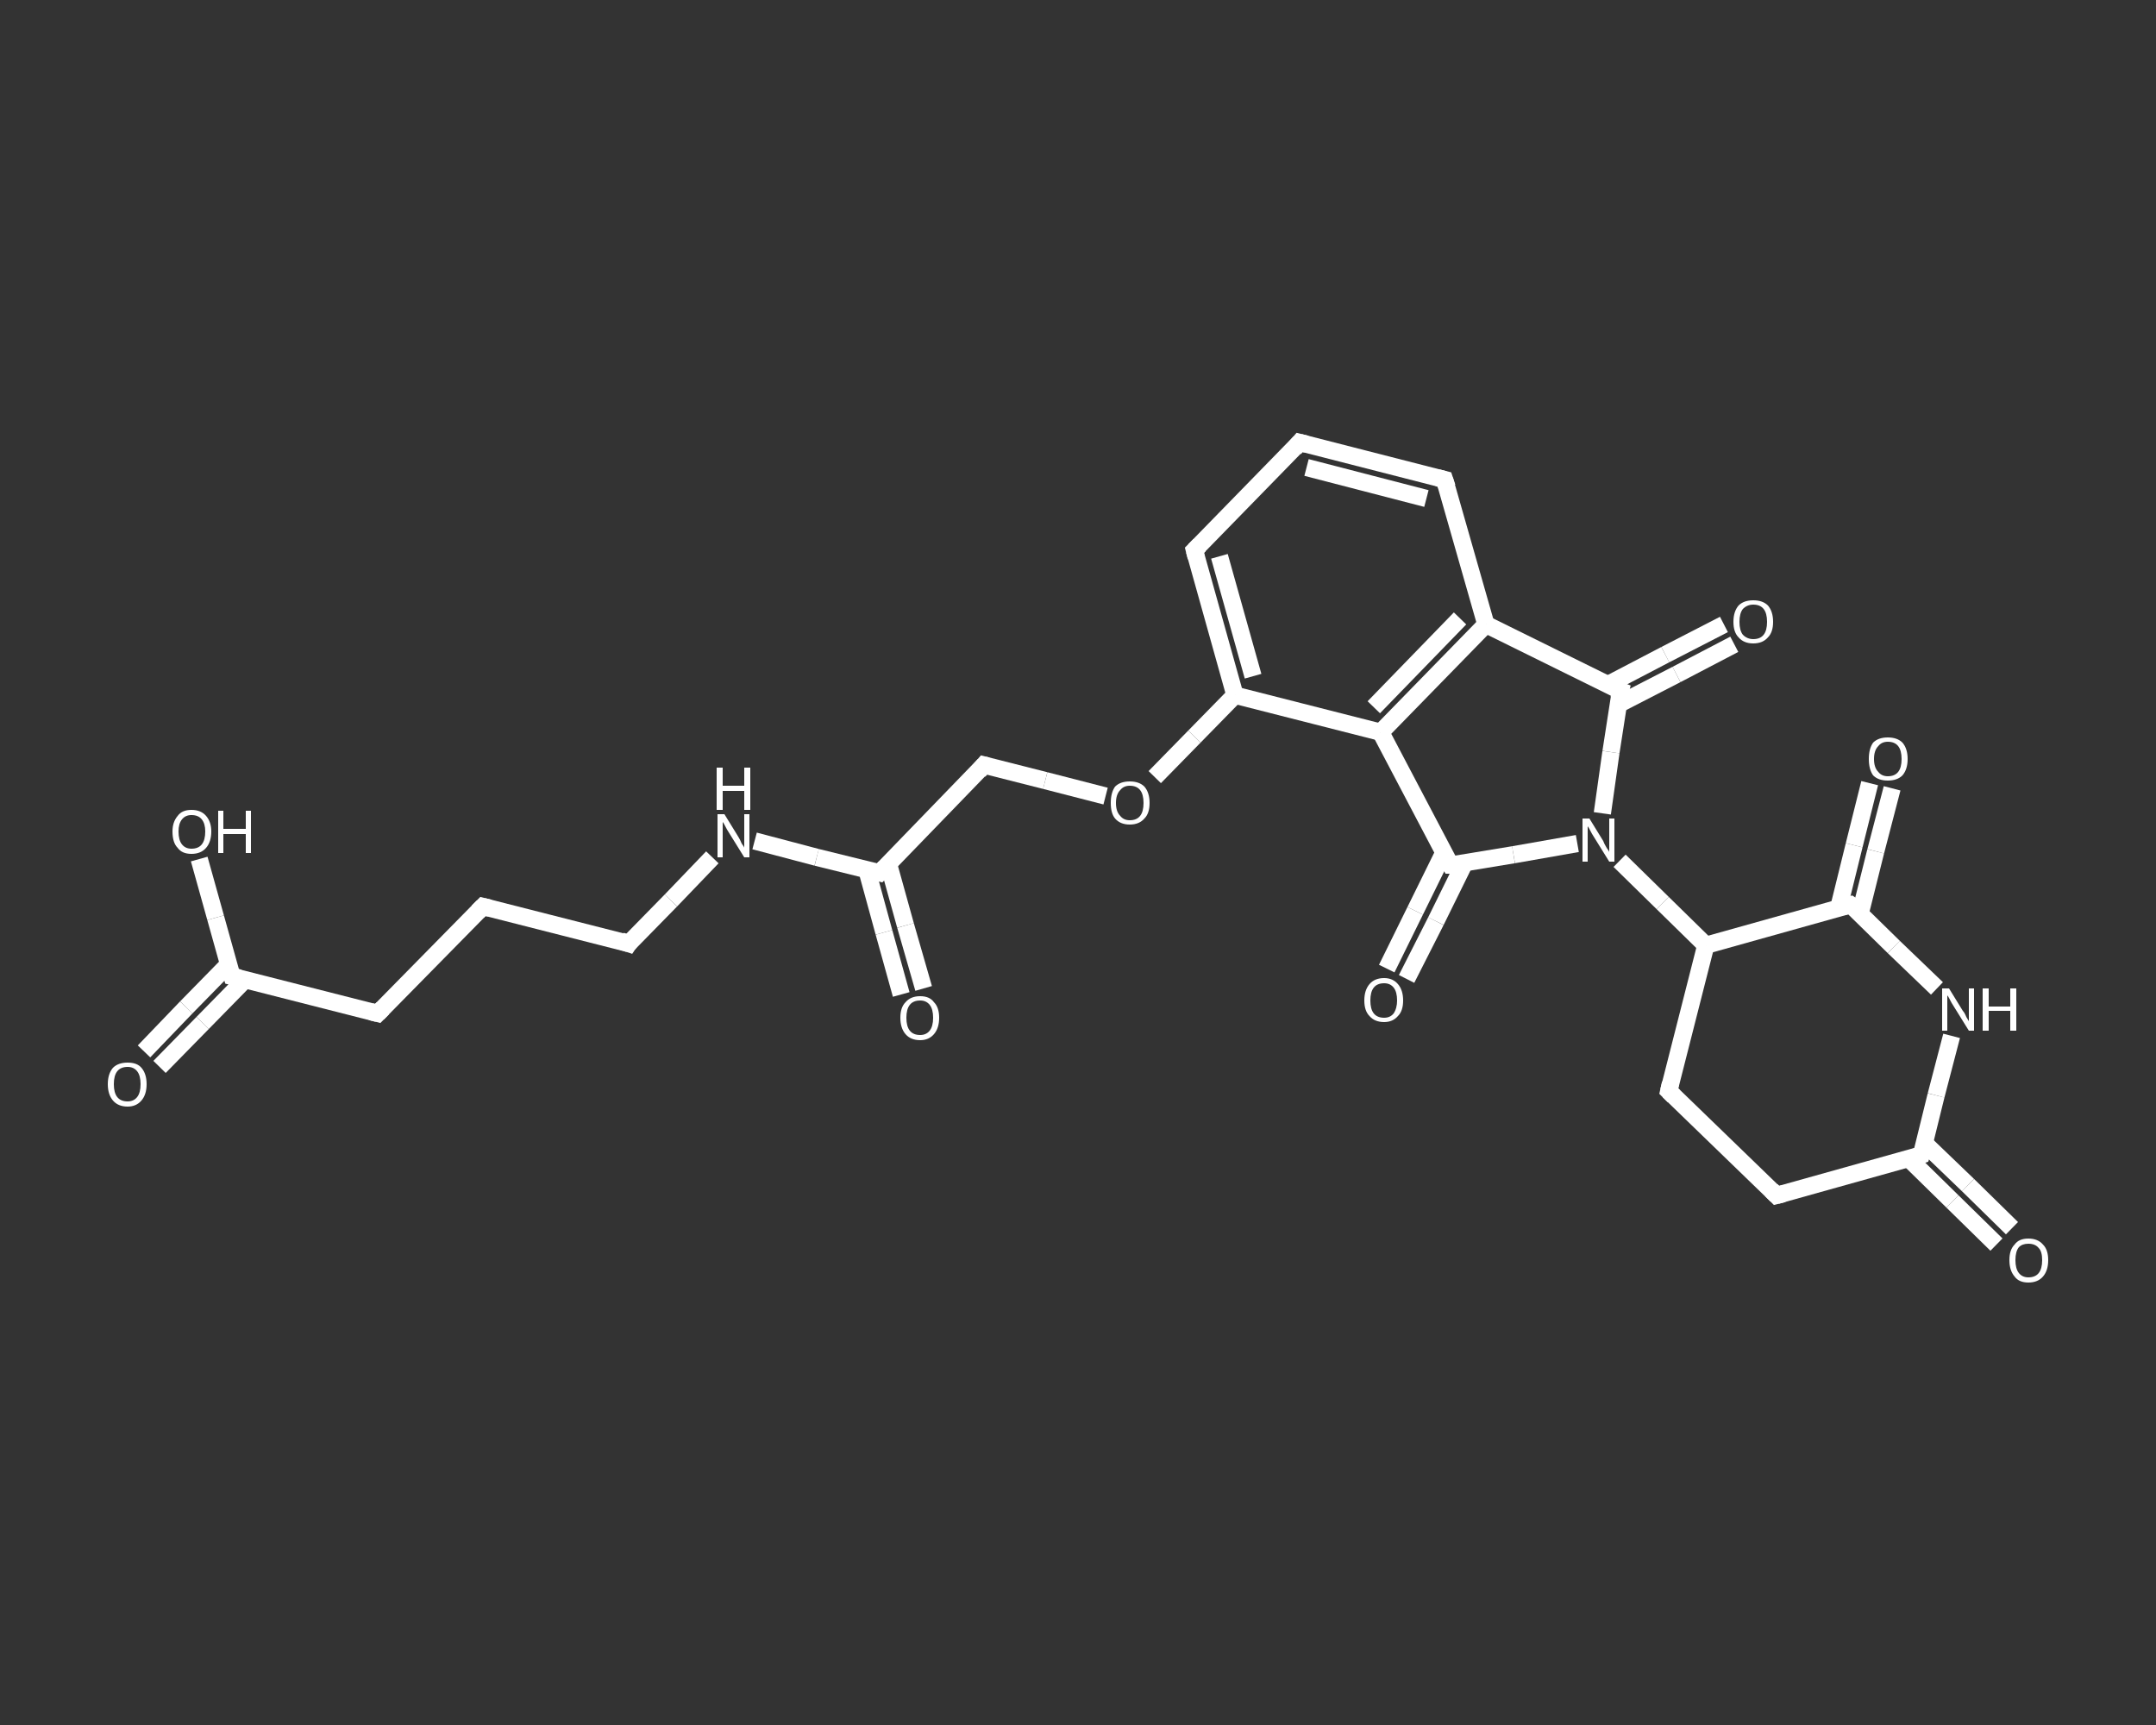<?xml version='1.0' encoding='iso-8859-1'?>
<svg version='1.1' baseProfile='full'
              xmlns='http://www.w3.org/2000/svg'
                      xmlns:rdkit='http://www.rdkit.org/xml'
                      xmlns:xlink='http://www.w3.org/1999/xlink'
                  xml:space='preserve'
width='250px' height='200px' viewBox='0 0 250 200'>
<rect x="0" y="0" width="250" height="200" fill="#333333" stroke="none"/>
<!-- END OF HEADER -->
<rect style='opacity:1.0;fill:transparent;stroke:none' width='250.0' height='200.0' x='0.0' y='0.0'> </rect>
<path class='bond-0 atom-0 atom-1' d='M 16.7,121.9 L 21.6,116.8' style='fill:none;fill-rule:evenodd;stroke:#FFFFFF;stroke-width:2.0px;stroke-linecap:butt;stroke-linejoin:miter;stroke-opacity:1' />
<path class='bond-0 atom-0 atom-1' d='M 21.6,116.8 L 26.5,111.8' style='fill:none;fill-rule:evenodd;stroke:#FFFFFF;stroke-width:2.0px;stroke-linecap:butt;stroke-linejoin:miter;stroke-opacity:1' />
<path class='bond-0 atom-0 atom-1' d='M 18.5,123.7 L 23.5,118.6' style='fill:none;fill-rule:evenodd;stroke:#FFFFFF;stroke-width:2.0px;stroke-linecap:butt;stroke-linejoin:miter;stroke-opacity:1' />
<path class='bond-0 atom-0 atom-1' d='M 23.5,118.6 L 28.4,113.6' style='fill:none;fill-rule:evenodd;stroke:#FFFFFF;stroke-width:2.0px;stroke-linecap:butt;stroke-linejoin:miter;stroke-opacity:1' />
<path class='bond-1 atom-1 atom-2' d='M 26.9,113.2 L 25.0,106.4' style='fill:none;fill-rule:evenodd;stroke:#FFFFFF;stroke-width:2.0px;stroke-linecap:butt;stroke-linejoin:miter;stroke-opacity:1' />
<path class='bond-1 atom-1 atom-2' d='M 25.0,106.4 L 23.1,99.6' style='fill:none;fill-rule:evenodd;stroke:#FFFFFF;stroke-width:2.0px;stroke-linecap:butt;stroke-linejoin:miter;stroke-opacity:1' />
<path class='bond-2 atom-1 atom-3' d='M 26.9,113.2 L 43.8,117.5' style='fill:none;fill-rule:evenodd;stroke:#FFFFFF;stroke-width:2.0px;stroke-linecap:butt;stroke-linejoin:miter;stroke-opacity:1' />
<path class='bond-3 atom-3 atom-4' d='M 43.8,117.5 L 56.0,105.1' style='fill:none;fill-rule:evenodd;stroke:#FFFFFF;stroke-width:2.0px;stroke-linecap:butt;stroke-linejoin:miter;stroke-opacity:1' />
<path class='bond-4 atom-4 atom-5' d='M 56.0,105.1 L 72.9,109.4' style='fill:none;fill-rule:evenodd;stroke:#FFFFFF;stroke-width:2.0px;stroke-linecap:butt;stroke-linejoin:miter;stroke-opacity:1' />
<path class='bond-5 atom-5 atom-6' d='M 72.9,109.4 L 77.8,104.4' style='fill:none;fill-rule:evenodd;stroke:#FFFFFF;stroke-width:2.0px;stroke-linecap:butt;stroke-linejoin:miter;stroke-opacity:1' />
<path class='bond-5 atom-5 atom-6' d='M 77.8,104.4 L 82.6,99.4' style='fill:none;fill-rule:evenodd;stroke:#FFFFFF;stroke-width:2.0px;stroke-linecap:butt;stroke-linejoin:miter;stroke-opacity:1' />
<path class='bond-6 atom-6 atom-7' d='M 87.5,97.5 L 94.7,99.4' style='fill:none;fill-rule:evenodd;stroke:#FFFFFF;stroke-width:2.0px;stroke-linecap:butt;stroke-linejoin:miter;stroke-opacity:1' />
<path class='bond-6 atom-6 atom-7' d='M 94.7,99.4 L 102.0,101.2' style='fill:none;fill-rule:evenodd;stroke:#FFFFFF;stroke-width:2.0px;stroke-linecap:butt;stroke-linejoin:miter;stroke-opacity:1' />
<path class='bond-7 atom-7 atom-8' d='M 100.5,100.8 L 102.5,108.1' style='fill:none;fill-rule:evenodd;stroke:#FFFFFF;stroke-width:2.0px;stroke-linecap:butt;stroke-linejoin:miter;stroke-opacity:1' />
<path class='bond-7 atom-7 atom-8' d='M 102.5,108.1 L 104.5,115.3' style='fill:none;fill-rule:evenodd;stroke:#FFFFFF;stroke-width:2.0px;stroke-linecap:butt;stroke-linejoin:miter;stroke-opacity:1' />
<path class='bond-7 atom-7 atom-8' d='M 103.0,100.1 L 105.0,107.3' style='fill:none;fill-rule:evenodd;stroke:#FFFFFF;stroke-width:2.0px;stroke-linecap:butt;stroke-linejoin:miter;stroke-opacity:1' />
<path class='bond-7 atom-7 atom-8' d='M 105.0,107.3 L 107.1,114.6' style='fill:none;fill-rule:evenodd;stroke:#FFFFFF;stroke-width:2.0px;stroke-linecap:butt;stroke-linejoin:miter;stroke-opacity:1' />
<path class='bond-8 atom-7 atom-9' d='M 102.0,101.2 L 114.1,88.7' style='fill:none;fill-rule:evenodd;stroke:#FFFFFF;stroke-width:2.0px;stroke-linecap:butt;stroke-linejoin:miter;stroke-opacity:1' />
<path class='bond-9 atom-9 atom-10' d='M 114.1,88.7 L 121.2,90.5' style='fill:none;fill-rule:evenodd;stroke:#FFFFFF;stroke-width:2.0px;stroke-linecap:butt;stroke-linejoin:miter;stroke-opacity:1' />
<path class='bond-9 atom-9 atom-10' d='M 121.2,90.5 L 128.2,92.3' style='fill:none;fill-rule:evenodd;stroke:#FFFFFF;stroke-width:2.0px;stroke-linecap:butt;stroke-linejoin:miter;stroke-opacity:1' />
<path class='bond-10 atom-10 atom-11' d='M 133.9,90.1 L 138.5,85.4' style='fill:none;fill-rule:evenodd;stroke:#FFFFFF;stroke-width:2.0px;stroke-linecap:butt;stroke-linejoin:miter;stroke-opacity:1' />
<path class='bond-10 atom-10 atom-11' d='M 138.5,85.4 L 143.2,80.6' style='fill:none;fill-rule:evenodd;stroke:#FFFFFF;stroke-width:2.0px;stroke-linecap:butt;stroke-linejoin:miter;stroke-opacity:1' />
<path class='bond-11 atom-11 atom-12' d='M 143.2,80.6 L 138.5,63.8' style='fill:none;fill-rule:evenodd;stroke:#FFFFFF;stroke-width:2.0px;stroke-linecap:butt;stroke-linejoin:miter;stroke-opacity:1' />
<path class='bond-11 atom-11 atom-12' d='M 145.3,78.4 L 141.4,64.5' style='fill:none;fill-rule:evenodd;stroke:#FFFFFF;stroke-width:2.0px;stroke-linecap:butt;stroke-linejoin:miter;stroke-opacity:1' />
<path class='bond-12 atom-12 atom-13' d='M 138.5,63.8 L 150.7,51.3' style='fill:none;fill-rule:evenodd;stroke:#FFFFFF;stroke-width:2.0px;stroke-linecap:butt;stroke-linejoin:miter;stroke-opacity:1' />
<path class='bond-13 atom-13 atom-14' d='M 150.7,51.3 L 167.5,55.6' style='fill:none;fill-rule:evenodd;stroke:#FFFFFF;stroke-width:2.0px;stroke-linecap:butt;stroke-linejoin:miter;stroke-opacity:1' />
<path class='bond-13 atom-13 atom-14' d='M 151.5,54.2 L 165.4,57.8' style='fill:none;fill-rule:evenodd;stroke:#FFFFFF;stroke-width:2.0px;stroke-linecap:butt;stroke-linejoin:miter;stroke-opacity:1' />
<path class='bond-14 atom-14 atom-15' d='M 167.5,55.6 L 172.3,72.4' style='fill:none;fill-rule:evenodd;stroke:#FFFFFF;stroke-width:2.0px;stroke-linecap:butt;stroke-linejoin:miter;stroke-opacity:1' />
<path class='bond-15 atom-15 atom-16' d='M 172.3,72.4 L 160.1,84.9' style='fill:none;fill-rule:evenodd;stroke:#FFFFFF;stroke-width:2.0px;stroke-linecap:butt;stroke-linejoin:miter;stroke-opacity:1' />
<path class='bond-15 atom-15 atom-16' d='M 169.3,71.7 L 159.3,82.0' style='fill:none;fill-rule:evenodd;stroke:#FFFFFF;stroke-width:2.0px;stroke-linecap:butt;stroke-linejoin:miter;stroke-opacity:1' />
<path class='bond-16 atom-16 atom-17' d='M 160.1,84.9 L 168.2,100.3' style='fill:none;fill-rule:evenodd;stroke:#FFFFFF;stroke-width:2.0px;stroke-linecap:butt;stroke-linejoin:miter;stroke-opacity:1' />
<path class='bond-17 atom-17 atom-18' d='M 167.4,98.9 L 164.1,105.6' style='fill:none;fill-rule:evenodd;stroke:#FFFFFF;stroke-width:2.0px;stroke-linecap:butt;stroke-linejoin:miter;stroke-opacity:1' />
<path class='bond-17 atom-17 atom-18' d='M 164.1,105.6 L 160.8,112.3' style='fill:none;fill-rule:evenodd;stroke:#FFFFFF;stroke-width:2.0px;stroke-linecap:butt;stroke-linejoin:miter;stroke-opacity:1' />
<path class='bond-17 atom-17 atom-18' d='M 169.8,100.1 L 166.5,106.8' style='fill:none;fill-rule:evenodd;stroke:#FFFFFF;stroke-width:2.0px;stroke-linecap:butt;stroke-linejoin:miter;stroke-opacity:1' />
<path class='bond-17 atom-17 atom-18' d='M 166.5,106.8 L 163.1,113.5' style='fill:none;fill-rule:evenodd;stroke:#FFFFFF;stroke-width:2.0px;stroke-linecap:butt;stroke-linejoin:miter;stroke-opacity:1' />
<path class='bond-18 atom-17 atom-19' d='M 168.2,100.3 L 175.5,99.1' style='fill:none;fill-rule:evenodd;stroke:#FFFFFF;stroke-width:2.0px;stroke-linecap:butt;stroke-linejoin:miter;stroke-opacity:1' />
<path class='bond-18 atom-17 atom-19' d='M 175.5,99.1 L 182.9,97.8' style='fill:none;fill-rule:evenodd;stroke:#FFFFFF;stroke-width:2.0px;stroke-linecap:butt;stroke-linejoin:miter;stroke-opacity:1' />
<path class='bond-19 atom-19 atom-20' d='M 187.8,99.8 L 192.8,104.7' style='fill:none;fill-rule:evenodd;stroke:#FFFFFF;stroke-width:2.0px;stroke-linecap:butt;stroke-linejoin:miter;stroke-opacity:1' />
<path class='bond-19 atom-19 atom-20' d='M 192.8,104.7 L 197.8,109.6' style='fill:none;fill-rule:evenodd;stroke:#FFFFFF;stroke-width:2.0px;stroke-linecap:butt;stroke-linejoin:miter;stroke-opacity:1' />
<path class='bond-20 atom-20 atom-21' d='M 197.8,109.6 L 193.5,126.5' style='fill:none;fill-rule:evenodd;stroke:#FFFFFF;stroke-width:2.0px;stroke-linecap:butt;stroke-linejoin:miter;stroke-opacity:1' />
<path class='bond-21 atom-21 atom-22' d='M 193.5,126.5 L 206.0,138.6' style='fill:none;fill-rule:evenodd;stroke:#FFFFFF;stroke-width:2.0px;stroke-linecap:butt;stroke-linejoin:miter;stroke-opacity:1' />
<path class='bond-22 atom-22 atom-23' d='M 206.0,138.6 L 222.8,133.9' style='fill:none;fill-rule:evenodd;stroke:#FFFFFF;stroke-width:2.0px;stroke-linecap:butt;stroke-linejoin:miter;stroke-opacity:1' />
<path class='bond-23 atom-23 atom-24' d='M 221.3,134.3 L 226.4,139.3' style='fill:none;fill-rule:evenodd;stroke:#FFFFFF;stroke-width:2.0px;stroke-linecap:butt;stroke-linejoin:miter;stroke-opacity:1' />
<path class='bond-23 atom-23 atom-24' d='M 226.4,139.3 L 231.5,144.3' style='fill:none;fill-rule:evenodd;stroke:#FFFFFF;stroke-width:2.0px;stroke-linecap:butt;stroke-linejoin:miter;stroke-opacity:1' />
<path class='bond-23 atom-23 atom-24' d='M 223.1,132.5 L 228.2,137.4' style='fill:none;fill-rule:evenodd;stroke:#FFFFFF;stroke-width:2.0px;stroke-linecap:butt;stroke-linejoin:miter;stroke-opacity:1' />
<path class='bond-23 atom-23 atom-24' d='M 228.2,137.4 L 233.3,142.4' style='fill:none;fill-rule:evenodd;stroke:#FFFFFF;stroke-width:2.0px;stroke-linecap:butt;stroke-linejoin:miter;stroke-opacity:1' />
<path class='bond-24 atom-23 atom-25' d='M 222.8,133.9 L 224.5,127.0' style='fill:none;fill-rule:evenodd;stroke:#FFFFFF;stroke-width:2.0px;stroke-linecap:butt;stroke-linejoin:miter;stroke-opacity:1' />
<path class='bond-24 atom-23 atom-25' d='M 224.5,127.0 L 226.3,120.1' style='fill:none;fill-rule:evenodd;stroke:#FFFFFF;stroke-width:2.0px;stroke-linecap:butt;stroke-linejoin:miter;stroke-opacity:1' />
<path class='bond-25 atom-25 atom-26' d='M 224.6,114.6 L 219.6,109.8' style='fill:none;fill-rule:evenodd;stroke:#FFFFFF;stroke-width:2.0px;stroke-linecap:butt;stroke-linejoin:miter;stroke-opacity:1' />
<path class='bond-25 atom-25 atom-26' d='M 219.6,109.8 L 214.6,104.9' style='fill:none;fill-rule:evenodd;stroke:#FFFFFF;stroke-width:2.0px;stroke-linecap:butt;stroke-linejoin:miter;stroke-opacity:1' />
<path class='bond-26 atom-26 atom-27' d='M 215.7,105.9 L 217.5,98.7' style='fill:none;fill-rule:evenodd;stroke:#FFFFFF;stroke-width:2.0px;stroke-linecap:butt;stroke-linejoin:miter;stroke-opacity:1' />
<path class='bond-26 atom-26 atom-27' d='M 217.5,98.7 L 219.4,91.4' style='fill:none;fill-rule:evenodd;stroke:#FFFFFF;stroke-width:2.0px;stroke-linecap:butt;stroke-linejoin:miter;stroke-opacity:1' />
<path class='bond-26 atom-26 atom-27' d='M 213.2,105.3 L 215.0,98.0' style='fill:none;fill-rule:evenodd;stroke:#FFFFFF;stroke-width:2.0px;stroke-linecap:butt;stroke-linejoin:miter;stroke-opacity:1' />
<path class='bond-26 atom-26 atom-27' d='M 215.0,98.0 L 216.8,90.8' style='fill:none;fill-rule:evenodd;stroke:#FFFFFF;stroke-width:2.0px;stroke-linecap:butt;stroke-linejoin:miter;stroke-opacity:1' />
<path class='bond-27 atom-19 atom-28' d='M 185.8,94.3 L 186.8,87.2' style='fill:none;fill-rule:evenodd;stroke:#FFFFFF;stroke-width:2.0px;stroke-linecap:butt;stroke-linejoin:miter;stroke-opacity:1' />
<path class='bond-27 atom-19 atom-28' d='M 186.8,87.2 L 187.9,80.1' style='fill:none;fill-rule:evenodd;stroke:#FFFFFF;stroke-width:2.0px;stroke-linecap:butt;stroke-linejoin:miter;stroke-opacity:1' />
<path class='bond-28 atom-28 atom-29' d='M 187.6,81.7 L 194.4,78.2' style='fill:none;fill-rule:evenodd;stroke:#FFFFFF;stroke-width:2.0px;stroke-linecap:butt;stroke-linejoin:miter;stroke-opacity:1' />
<path class='bond-28 atom-28 atom-29' d='M 194.4,78.2 L 201.1,74.7' style='fill:none;fill-rule:evenodd;stroke:#FFFFFF;stroke-width:2.0px;stroke-linecap:butt;stroke-linejoin:miter;stroke-opacity:1' />
<path class='bond-28 atom-28 atom-29' d='M 186.4,79.4 L 193.1,75.9' style='fill:none;fill-rule:evenodd;stroke:#FFFFFF;stroke-width:2.0px;stroke-linecap:butt;stroke-linejoin:miter;stroke-opacity:1' />
<path class='bond-28 atom-28 atom-29' d='M 193.1,75.9 L 199.9,72.4' style='fill:none;fill-rule:evenodd;stroke:#FFFFFF;stroke-width:2.0px;stroke-linecap:butt;stroke-linejoin:miter;stroke-opacity:1' />
<path class='bond-29 atom-16 atom-11' d='M 160.1,84.9 L 143.2,80.6' style='fill:none;fill-rule:evenodd;stroke:#FFFFFF;stroke-width:2.0px;stroke-linecap:butt;stroke-linejoin:miter;stroke-opacity:1' />
<path class='bond-30 atom-26 atom-20' d='M 214.6,104.9 L 197.8,109.6' style='fill:none;fill-rule:evenodd;stroke:#FFFFFF;stroke-width:2.0px;stroke-linecap:butt;stroke-linejoin:miter;stroke-opacity:1' />
<path class='bond-31 atom-28 atom-15' d='M 187.9,80.1 L 172.3,72.4' style='fill:none;fill-rule:evenodd;stroke:#FFFFFF;stroke-width:2.0px;stroke-linecap:butt;stroke-linejoin:miter;stroke-opacity:1' />
<path d='M 26.8,112.9 L 26.9,113.2 L 27.8,113.4' style='fill:none;stroke:#FFFFFF;stroke-width:2.0px;stroke-linecap:butt;stroke-linejoin:miter;stroke-opacity:1;' />
<path d='M 43.0,117.3 L 43.8,117.5 L 44.4,116.9' style='fill:none;stroke:#FFFFFF;stroke-width:2.0px;stroke-linecap:butt;stroke-linejoin:miter;stroke-opacity:1;' />
<path d='M 55.4,105.7 L 56.0,105.1 L 56.8,105.3' style='fill:none;stroke:#FFFFFF;stroke-width:2.0px;stroke-linecap:butt;stroke-linejoin:miter;stroke-opacity:1;' />
<path d='M 72.0,109.1 L 72.9,109.4 L 73.1,109.1' style='fill:none;stroke:#FFFFFF;stroke-width:2.0px;stroke-linecap:butt;stroke-linejoin:miter;stroke-opacity:1;' />
<path d='M 101.6,101.1 L 102.0,101.2 L 102.6,100.6' style='fill:none;stroke:#FFFFFF;stroke-width:2.0px;stroke-linecap:butt;stroke-linejoin:miter;stroke-opacity:1;' />
<path d='M 113.5,89.4 L 114.1,88.7 L 114.5,88.8' style='fill:none;stroke:#FFFFFF;stroke-width:2.0px;stroke-linecap:butt;stroke-linejoin:miter;stroke-opacity:1;' />
<path d='M 138.7,64.6 L 138.5,63.8 L 139.1,63.2' style='fill:none;stroke:#FFFFFF;stroke-width:2.0px;stroke-linecap:butt;stroke-linejoin:miter;stroke-opacity:1;' />
<path d='M 150.1,52.0 L 150.7,51.3 L 151.5,51.5' style='fill:none;stroke:#FFFFFF;stroke-width:2.0px;stroke-linecap:butt;stroke-linejoin:miter;stroke-opacity:1;' />
<path d='M 166.7,55.4 L 167.5,55.6 L 167.8,56.5' style='fill:none;stroke:#FFFFFF;stroke-width:2.0px;stroke-linecap:butt;stroke-linejoin:miter;stroke-opacity:1;' />
<path d='M 167.8,99.6 L 168.2,100.3 L 168.5,100.3' style='fill:none;stroke:#FFFFFF;stroke-width:2.0px;stroke-linecap:butt;stroke-linejoin:miter;stroke-opacity:1;' />
<path d='M 193.7,125.6 L 193.5,126.5 L 194.1,127.1' style='fill:none;stroke:#FFFFFF;stroke-width:2.0px;stroke-linecap:butt;stroke-linejoin:miter;stroke-opacity:1;' />
<path d='M 205.4,138.0 L 206.0,138.6 L 206.8,138.4' style='fill:none;stroke:#FFFFFF;stroke-width:2.0px;stroke-linecap:butt;stroke-linejoin:miter;stroke-opacity:1;' />
<path d='M 221.9,134.2 L 222.8,133.9 L 222.9,133.6' style='fill:none;stroke:#FFFFFF;stroke-width:2.0px;stroke-linecap:butt;stroke-linejoin:miter;stroke-opacity:1;' />
<path d='M 214.9,105.1 L 214.6,104.9 L 213.8,105.1' style='fill:none;stroke:#FFFFFF;stroke-width:2.0px;stroke-linecap:butt;stroke-linejoin:miter;stroke-opacity:1;' />
<path d='M 187.8,80.5 L 187.9,80.1 L 187.1,79.8' style='fill:none;stroke:#FFFFFF;stroke-width:2.0px;stroke-linecap:butt;stroke-linejoin:miter;stroke-opacity:1;' />
<path class='atom-0' d='M 12.5 125.7
Q 12.5 124.5, 13.1 123.8
Q 13.7 123.2, 14.8 123.2
Q 15.9 123.2, 16.4 123.8
Q 17.0 124.5, 17.0 125.7
Q 17.0 126.9, 16.4 127.6
Q 15.8 128.3, 14.8 128.3
Q 13.7 128.3, 13.1 127.6
Q 12.5 126.9, 12.5 125.7
M 14.8 127.7
Q 15.5 127.7, 15.9 127.2
Q 16.3 126.7, 16.3 125.7
Q 16.3 124.7, 15.9 124.2
Q 15.5 123.7, 14.8 123.7
Q 14.0 123.7, 13.6 124.2
Q 13.2 124.7, 13.2 125.7
Q 13.2 126.7, 13.6 127.2
Q 14.0 127.7, 14.8 127.7
' fill='#FFFFFF'/>
<path class='atom-2' d='M 20.0 96.4
Q 20.0 95.3, 20.6 94.6
Q 21.1 93.9, 22.2 93.9
Q 23.3 93.9, 23.9 94.6
Q 24.5 95.3, 24.5 96.4
Q 24.5 97.6, 23.9 98.3
Q 23.3 99.0, 22.2 99.0
Q 21.1 99.0, 20.6 98.3
Q 20.0 97.7, 20.0 96.4
M 22.2 98.4
Q 23.0 98.4, 23.4 97.9
Q 23.8 97.4, 23.8 96.4
Q 23.8 95.5, 23.4 95.0
Q 23.0 94.5, 22.2 94.5
Q 21.5 94.5, 21.1 95.0
Q 20.7 95.5, 20.7 96.4
Q 20.7 97.4, 21.1 97.9
Q 21.5 98.4, 22.2 98.4
' fill='#FFFFFF'/>
<path class='atom-2' d='M 25.3 94.0
L 25.9 94.0
L 25.9 96.1
L 28.5 96.1
L 28.5 94.0
L 29.1 94.0
L 29.1 98.9
L 28.5 98.9
L 28.5 96.7
L 25.9 96.7
L 25.9 98.9
L 25.3 98.9
L 25.3 94.0
' fill='#FFFFFF'/>
<path class='atom-6' d='M 84.0 94.4
L 85.6 97.0
Q 85.8 97.3, 86.0 97.8
Q 86.3 98.2, 86.3 98.3
L 86.3 94.4
L 86.9 94.4
L 86.9 99.4
L 86.3 99.4
L 84.5 96.5
Q 84.3 96.2, 84.1 95.8
Q 83.9 95.4, 83.8 95.3
L 83.8 99.4
L 83.2 99.4
L 83.2 94.4
L 84.0 94.4
' fill='#FFFFFF'/>
<path class='atom-6' d='M 83.1 89.0
L 83.8 89.0
L 83.8 91.1
L 86.3 91.1
L 86.3 89.0
L 87.0 89.0
L 87.0 93.9
L 86.3 93.9
L 86.3 91.7
L 83.8 91.7
L 83.8 93.9
L 83.1 93.9
L 83.1 89.0
' fill='#FFFFFF'/>
<path class='atom-8' d='M 104.4 118.0
Q 104.4 116.8, 105.0 116.2
Q 105.6 115.5, 106.7 115.5
Q 107.8 115.5, 108.3 116.2
Q 108.9 116.8, 108.9 118.0
Q 108.9 119.2, 108.3 119.9
Q 107.7 120.6, 106.7 120.6
Q 105.6 120.6, 105.0 119.9
Q 104.4 119.2, 104.4 118.0
M 106.7 120.0
Q 107.4 120.0, 107.8 119.5
Q 108.2 119.0, 108.2 118.0
Q 108.2 117.0, 107.8 116.5
Q 107.4 116.0, 106.7 116.0
Q 105.9 116.0, 105.5 116.5
Q 105.1 117.0, 105.1 118.0
Q 105.1 119.0, 105.5 119.5
Q 105.9 120.0, 106.7 120.0
' fill='#FFFFFF'/>
<path class='atom-10' d='M 128.8 93.1
Q 128.8 91.9, 129.3 91.2
Q 129.9 90.6, 131.0 90.6
Q 132.1 90.6, 132.7 91.2
Q 133.3 91.9, 133.3 93.1
Q 133.3 94.3, 132.7 94.9
Q 132.1 95.6, 131.0 95.6
Q 129.9 95.6, 129.3 94.9
Q 128.8 94.3, 128.8 93.1
M 131.0 95.1
Q 131.8 95.1, 132.2 94.6
Q 132.6 94.1, 132.6 93.1
Q 132.6 92.1, 132.2 91.6
Q 131.8 91.1, 131.0 91.1
Q 130.3 91.1, 129.9 91.6
Q 129.4 92.1, 129.4 93.1
Q 129.4 94.1, 129.9 94.6
Q 130.3 95.1, 131.0 95.1
' fill='#FFFFFF'/>
<path class='atom-18' d='M 158.2 116.0
Q 158.2 114.8, 158.8 114.1
Q 159.4 113.4, 160.5 113.4
Q 161.5 113.4, 162.1 114.1
Q 162.7 114.8, 162.7 116.0
Q 162.7 117.2, 162.1 117.8
Q 161.5 118.5, 160.5 118.5
Q 159.4 118.5, 158.8 117.8
Q 158.2 117.2, 158.2 116.0
M 160.5 118.0
Q 161.2 118.0, 161.6 117.5
Q 162.0 116.9, 162.0 116.0
Q 162.0 115.0, 161.6 114.5
Q 161.2 114.0, 160.5 114.0
Q 159.7 114.0, 159.3 114.5
Q 158.9 115.0, 158.9 116.0
Q 158.9 117.0, 159.3 117.5
Q 159.7 118.0, 160.5 118.0
' fill='#FFFFFF'/>
<path class='atom-19' d='M 184.3 94.9
L 185.9 97.5
Q 186.0 97.8, 186.3 98.3
Q 186.6 98.7, 186.6 98.8
L 186.6 94.9
L 187.2 94.9
L 187.2 99.9
L 186.6 99.9
L 184.8 97.0
Q 184.6 96.7, 184.4 96.3
Q 184.2 95.9, 184.1 95.8
L 184.1 99.9
L 183.5 99.9
L 183.5 94.9
L 184.3 94.9
' fill='#FFFFFF'/>
<path class='atom-24' d='M 233.0 146.1
Q 233.0 144.9, 233.6 144.3
Q 234.1 143.6, 235.2 143.6
Q 236.3 143.6, 236.9 144.3
Q 237.5 144.9, 237.5 146.1
Q 237.5 147.3, 236.9 148.0
Q 236.3 148.7, 235.2 148.7
Q 234.1 148.7, 233.6 148.0
Q 233.0 147.3, 233.0 146.1
M 235.2 148.1
Q 236.0 148.1, 236.4 147.6
Q 236.8 147.1, 236.8 146.1
Q 236.8 145.1, 236.4 144.7
Q 236.0 144.2, 235.2 144.2
Q 234.5 144.2, 234.1 144.6
Q 233.7 145.1, 233.7 146.1
Q 233.7 147.1, 234.1 147.6
Q 234.5 148.1, 235.2 148.1
' fill='#FFFFFF'/>
<path class='atom-25' d='M 226.0 114.6
L 227.6 117.2
Q 227.8 117.4, 228.0 117.9
Q 228.3 118.4, 228.3 118.4
L 228.3 114.6
L 228.9 114.6
L 228.9 119.5
L 228.3 119.5
L 226.5 116.6
Q 226.3 116.3, 226.1 115.9
Q 225.9 115.5, 225.8 115.4
L 225.8 119.5
L 225.2 119.5
L 225.2 114.6
L 226.0 114.6
' fill='#FFFFFF'/>
<path class='atom-25' d='M 229.9 114.6
L 230.6 114.6
L 230.6 116.7
L 233.1 116.7
L 233.1 114.6
L 233.8 114.6
L 233.8 119.5
L 233.1 119.5
L 233.1 117.2
L 230.6 117.2
L 230.6 119.5
L 229.9 119.5
L 229.9 114.6
' fill='#FFFFFF'/>
<path class='atom-27' d='M 216.7 88.0
Q 216.7 86.8, 217.2 86.1
Q 217.8 85.5, 218.9 85.5
Q 220.0 85.5, 220.6 86.1
Q 221.2 86.8, 221.2 88.0
Q 221.2 89.2, 220.6 89.9
Q 220.0 90.5, 218.9 90.5
Q 217.8 90.5, 217.2 89.9
Q 216.7 89.2, 216.7 88.0
M 218.9 90.0
Q 219.7 90.0, 220.1 89.5
Q 220.5 89.0, 220.5 88.0
Q 220.5 87.0, 220.1 86.5
Q 219.7 86.0, 218.9 86.0
Q 218.2 86.0, 217.8 86.5
Q 217.3 87.0, 217.3 88.0
Q 217.3 89.0, 217.8 89.5
Q 218.2 90.0, 218.9 90.0
' fill='#FFFFFF'/>
<path class='atom-29' d='M 201.0 72.1
Q 201.0 70.9, 201.6 70.2
Q 202.2 69.6, 203.3 69.6
Q 204.4 69.6, 205.0 70.2
Q 205.6 70.9, 205.6 72.1
Q 205.6 73.3, 205.0 73.9
Q 204.4 74.6, 203.3 74.6
Q 202.2 74.6, 201.6 73.9
Q 201.0 73.3, 201.0 72.1
M 203.3 74.1
Q 204.1 74.1, 204.5 73.6
Q 204.9 73.1, 204.9 72.1
Q 204.9 71.1, 204.5 70.6
Q 204.1 70.1, 203.3 70.1
Q 202.6 70.1, 202.1 70.6
Q 201.7 71.1, 201.7 72.1
Q 201.7 73.1, 202.1 73.6
Q 202.6 74.1, 203.3 74.1
' fill='#FFFFFF'/>
</svg>
